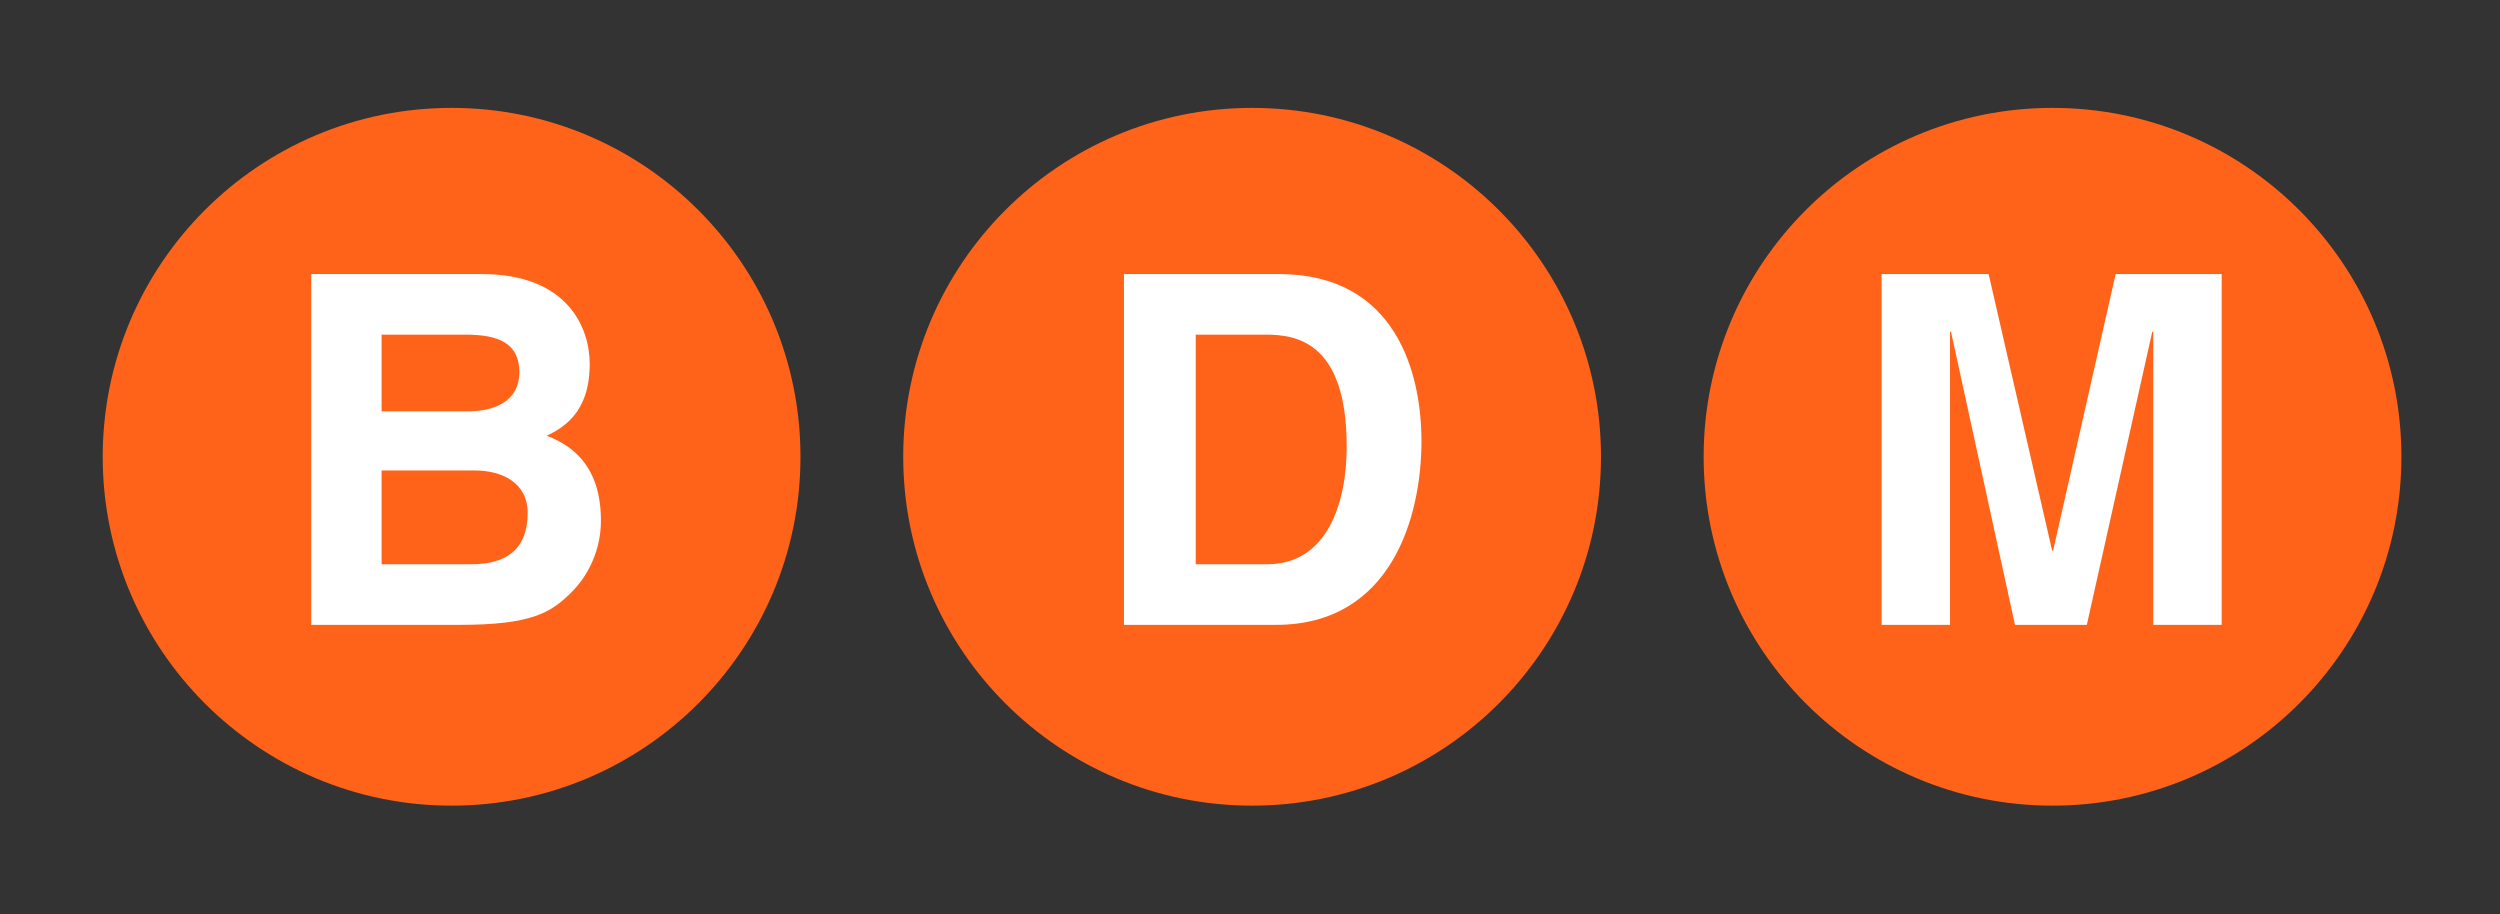 <?xml version="1.0" encoding="UTF-8" standalone="no"?>
<svg
   xmlns:dc="http://purl.org/dc/elements/1.1/"
   xmlns:cc="http://creativecommons.org/ns#"
   xmlns:rdf="http://www.w3.org/1999/02/22-rdf-syntax-ns#"
   xmlns:svg="http://www.w3.org/2000/svg"
   xmlns="http://www.w3.org/2000/svg"
   xmlns:sodipodi="http://sodipodi.sourceforge.net/DTD/sodipodi-0.dtd"
   xmlns:inkscape="http://www.inkscape.org/namespaces/inkscape"
   xml:space="preserve"
   height="74.845"
   width="204.673"
   version="1.1"
   y="0px"
   x="0px"
   enable-background="new 0 0 271.503 74.9"
   viewBox="0 0 204.675 74.845"
   id="svg2"
   inkscape:version="0.48.5 r10040"
   sodipodi:docname="NYCS-line-trans-6th.svg"><rect x="0" y="0" width="204.675" height="74.845" fill="#333333" stroke="none"/><defs
     id="defs24" /><sodipodi:namedview
     pagecolor="#ffffff"
     bordercolor="#666666"
     borderopacity="1"
     objecttolerance="10"
     gridtolerance="10"
     guidetolerance="10"
     inkscape:pageopacity="0"
     inkscape:pageshadow="2"
     inkscape:window-width="1366"
     inkscape:window-height="719"
     id="namedview22"
     showgrid="false"
     fit-margin-top="0"
     fit-margin-left="0"
     fit-margin-right="0"
     fit-margin-bottom="0"
     inkscape:zoom="3.4738365"
     inkscape:cx="123.69141"
     inkscape:cy="27.332214"
     inkscape:window-x="0"
     inkscape:window-y="1"
     inkscape:window-maximized="1"
     inkscape:current-layer="svg2" /><g
     transform="translate(131.068,-0.055)"
     id="g4"><circle
       cy="37.45"
       cx="36.972"
       r="28.563"
       id="circle6"
       d="M 65.535,37.45 C 65.535,53.225 52.747,66.013 36.972,66.013 21.197,66.013 8.409,53.225 8.409,37.45 c 0,-15.775 12.788,-28.563 28.563,-28.563 15.775,0 28.563,12.788 28.563,28.563 z"
       sodipodi:cx="36.972"
       sodipodi:cy="37.450001"
       sodipodi:rx="28.563"
       sodipodi:ry="28.563"
       style="fill:#ff6319" /><path
       d="m 50.819,51.212 h -5.6 v -24 h -0.08 l -5.359,24 h -5.881 l -5.239,-24 h -0.08 v 24 h -5.6 v -28.72 h 8.76 l 5.201,22.64 h 0.08 l 5.119,-22.64 h 8.68 v 28.72 h -10e-4 z"
       id="path8"
       inkscape:connector-curvature="0"
       style="fill:#ffffff" /></g><g
     id="g3015"
     transform="translate(0,-0.055)"><circle
       id="circle10"
       r="28.563"
       cx="36.972"
       cy="37.45"
       sodipodi:cx="36.972"
       sodipodi:cy="37.450001"
       sodipodi:rx="28.563"
       sodipodi:ry="28.563"
       style="fill:#ff6319"
       d="M 65.535,37.45 C 65.535,53.225 52.747,66.013 36.972,66.013 21.197,66.013 8.409,53.225 8.409,37.45 c 0,-15.775 12.788,-28.563 28.563,-28.563 15.775,0 28.563,12.788 28.563,28.563 z" /><path
       id="path12"
       d="m 25.48,22.492 h 13.96 c 7.04,0 8.84,4.4 8.84,7.36 0,4.12 -2.32,5.279 -3.52,5.88 3.52,1.319 4.439,4.12 4.439,6.96 0,2.279 -0.96,4.438 -2.479,5.92 -1.641,1.6 -3.2,2.6 -9.08,2.6 H 25.48 v -28.72 z m 5.76,11.24 h 7.04 c 2.36,0 4.24,-0.92 4.24,-3.2 0,-2.36 -1.68,-3.08 -4.4,-3.08 h -6.88 v 6.28 z m 0,12.52 h 7.36 c 2.92,0 4.6,-1.279 4.6,-4.2 0,-2.52 -2.16,-3.479 -4.319,-3.479 H 31.24 v 7.679 z"
       inkscape:connector-curvature="0"
       style="fill:#ffffff" /></g><circle
     cy="37.45"
     cx="102.51"
     r="28.563"
     id="circle18"
     sodipodi:cx="102.51"
     sodipodi:cy="37.450001"
     sodipodi:rx="28.563"
     sodipodi:ry="28.563"
     style="fill:#ff6319"
     transform="translate(0,-0.055)" /><path
     d="m 92.015,22.436 h 12.679 c 9.682,0 11.682,8.24 11.682,13.681 0,6.16 -2.441,15.04 -11.922,15.04 H 92.019 v -28.721 z m 5.879,23.761 h 5.84 c 4.88,0 6.521,-4.92 6.521,-9.64 0,-8.48 -4.039,-9.16 -6.6,-9.16 h -5.761 v 18.8 h 0.005 z"
     id="path20"
     inkscape:connector-curvature="0"
     style="fill:#ffffff" /></svg>